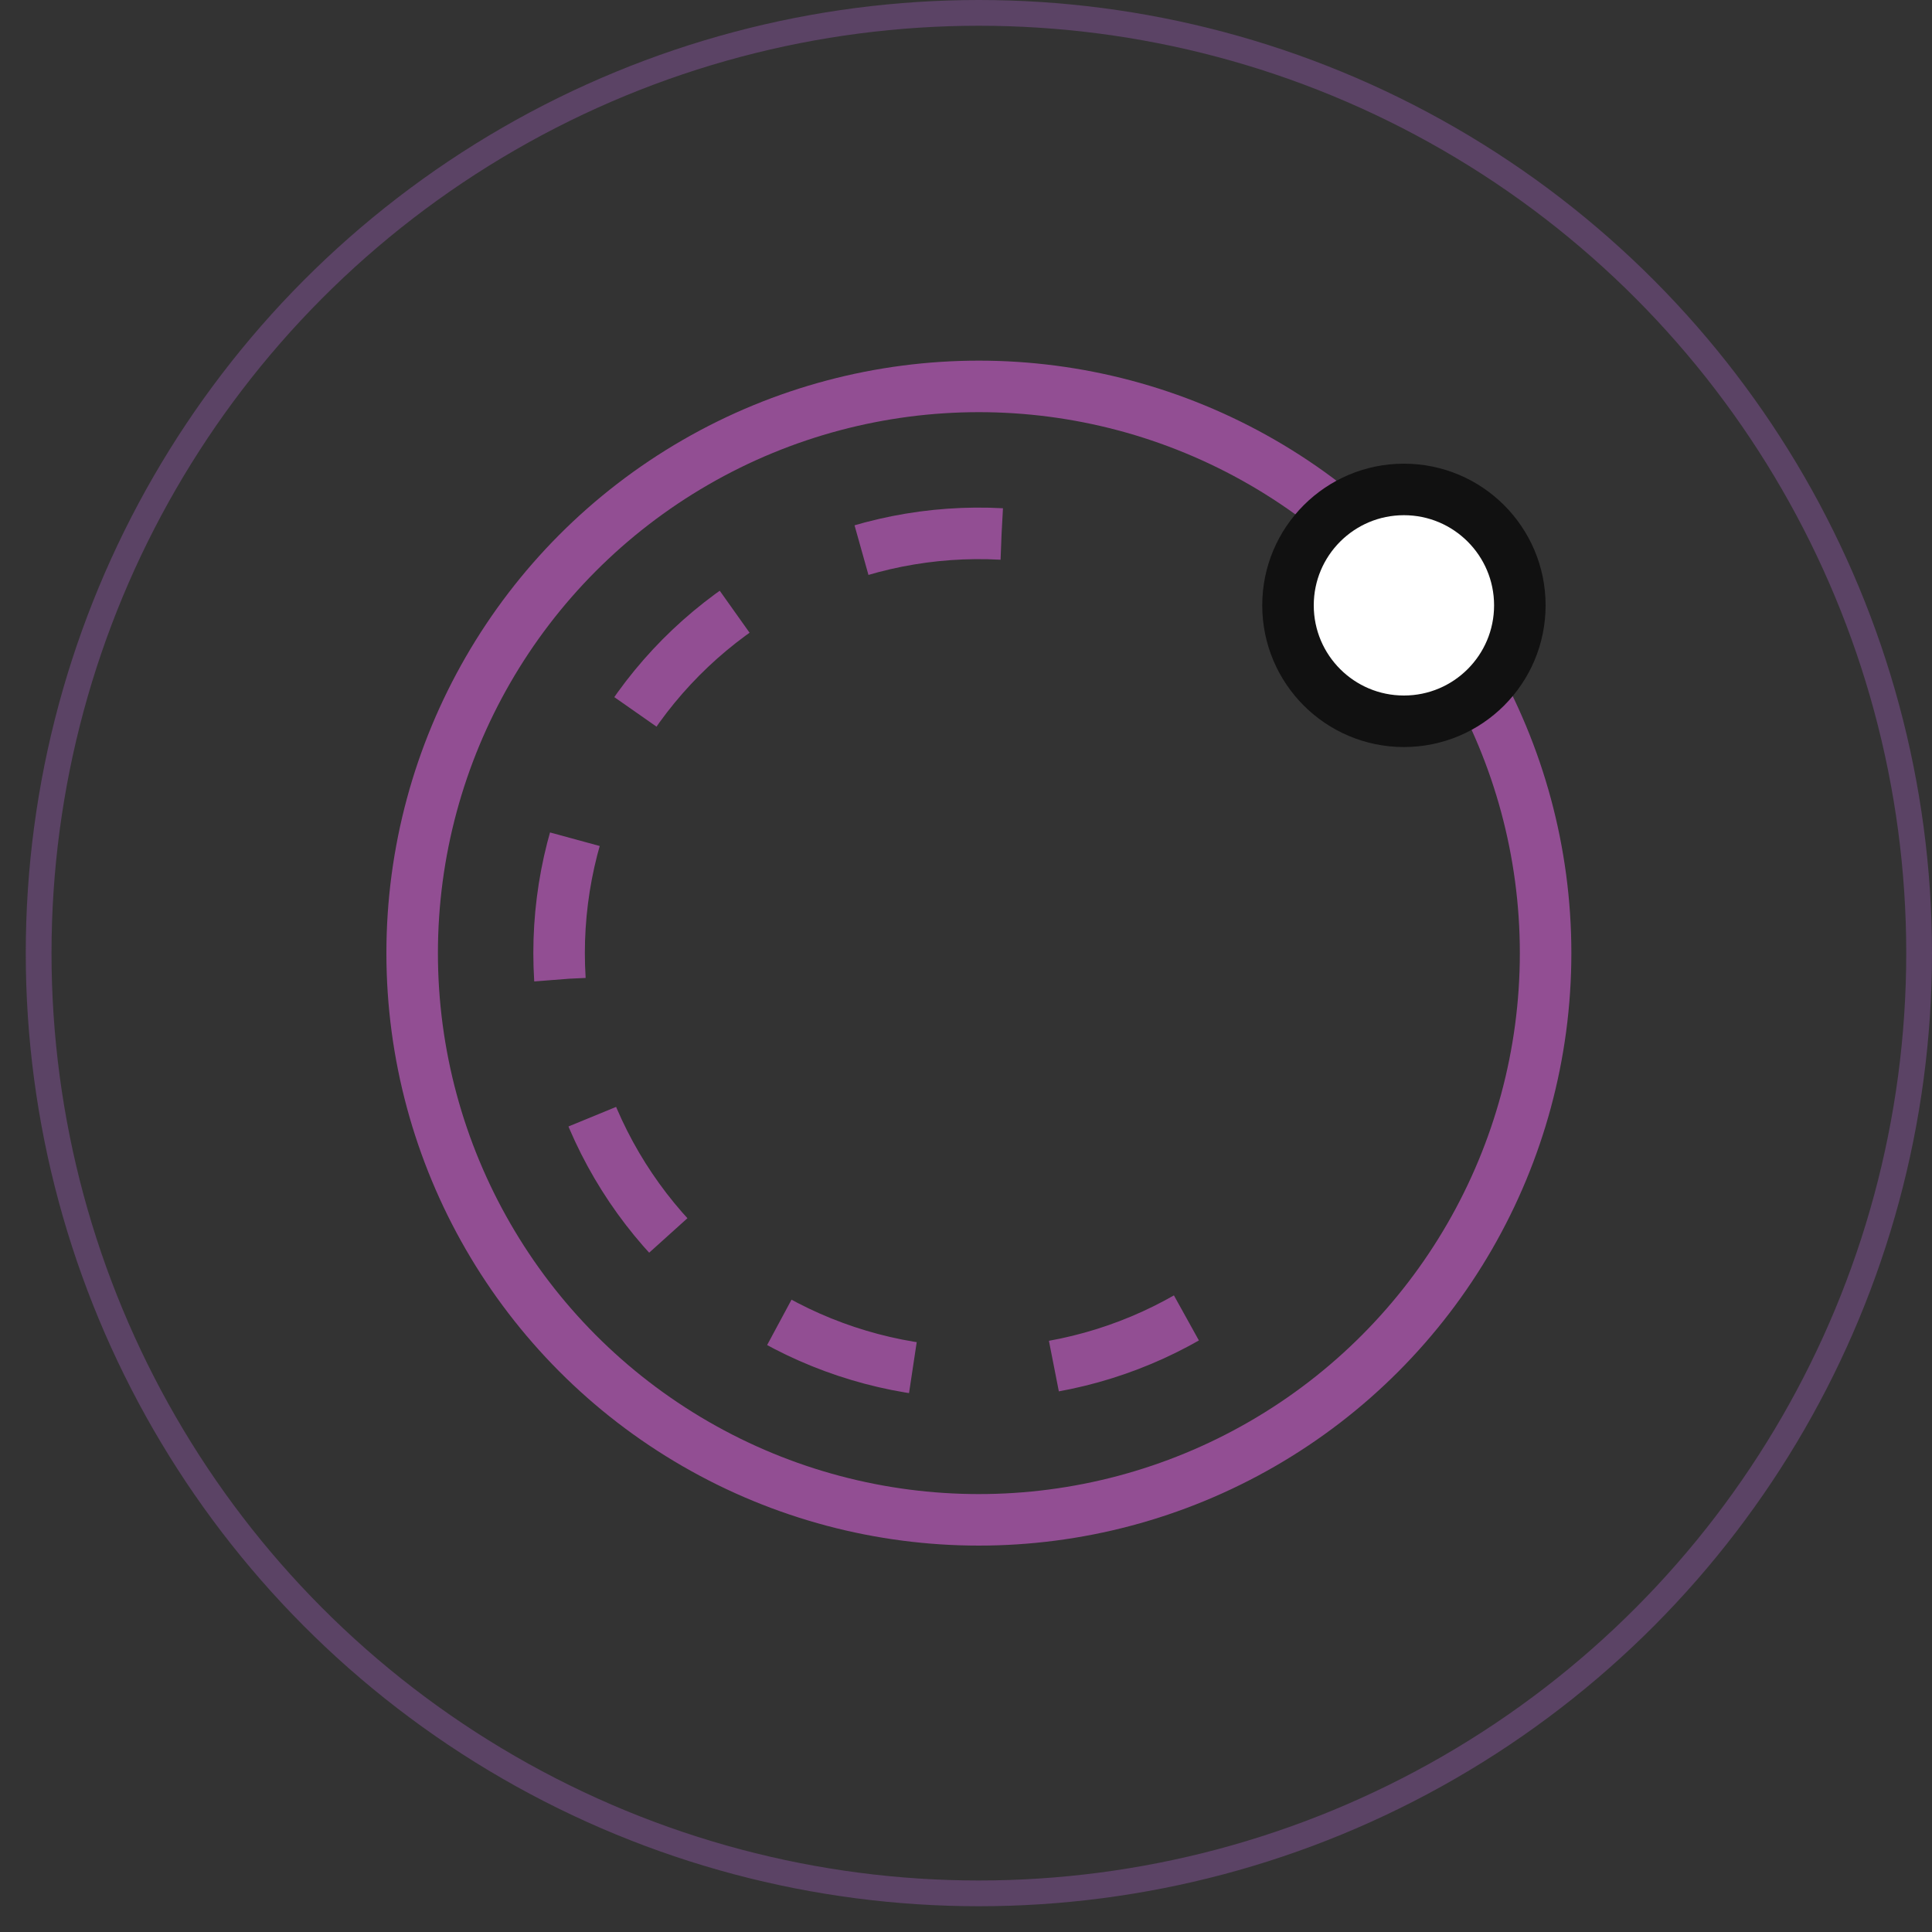 <svg width="75" height="75" viewBox="0 0 75 75" fill="none" xmlns="http://www.w3.org/2000/svg">
<rect x="0" y="0" width="75" height="75" fill="#333333" stroke="none"/>
<circle opacity="0.4" cx="38" cy="37" r="36.5" stroke="#975BB0"/>
<circle cx="38" cy="37" r="22" stroke="#924E93" stroke-width="2"/>
<path d="M38.881 20.729C36.156 20.581 33.438 21.12 30.975 22.297C28.513 23.473 26.385 25.249 24.788 27.462C23.19 29.674 22.174 32.252 21.832 34.96C21.491 37.667 21.835 40.417 22.832 42.958C23.83 45.498 25.45 47.746 27.543 49.497C29.636 51.248 32.136 52.446 34.812 52.98C37.488 53.513 40.256 53.366 42.86 52.552C45.465 51.738 47.824 50.282 49.719 48.319" stroke="#924E93" stroke-width="2" stroke-dasharray="5.5 5.5"/>
<circle cx="54.5" cy="23.5" r="4.5" fill="white" stroke="#111111" stroke-width="2"/>
</svg>
